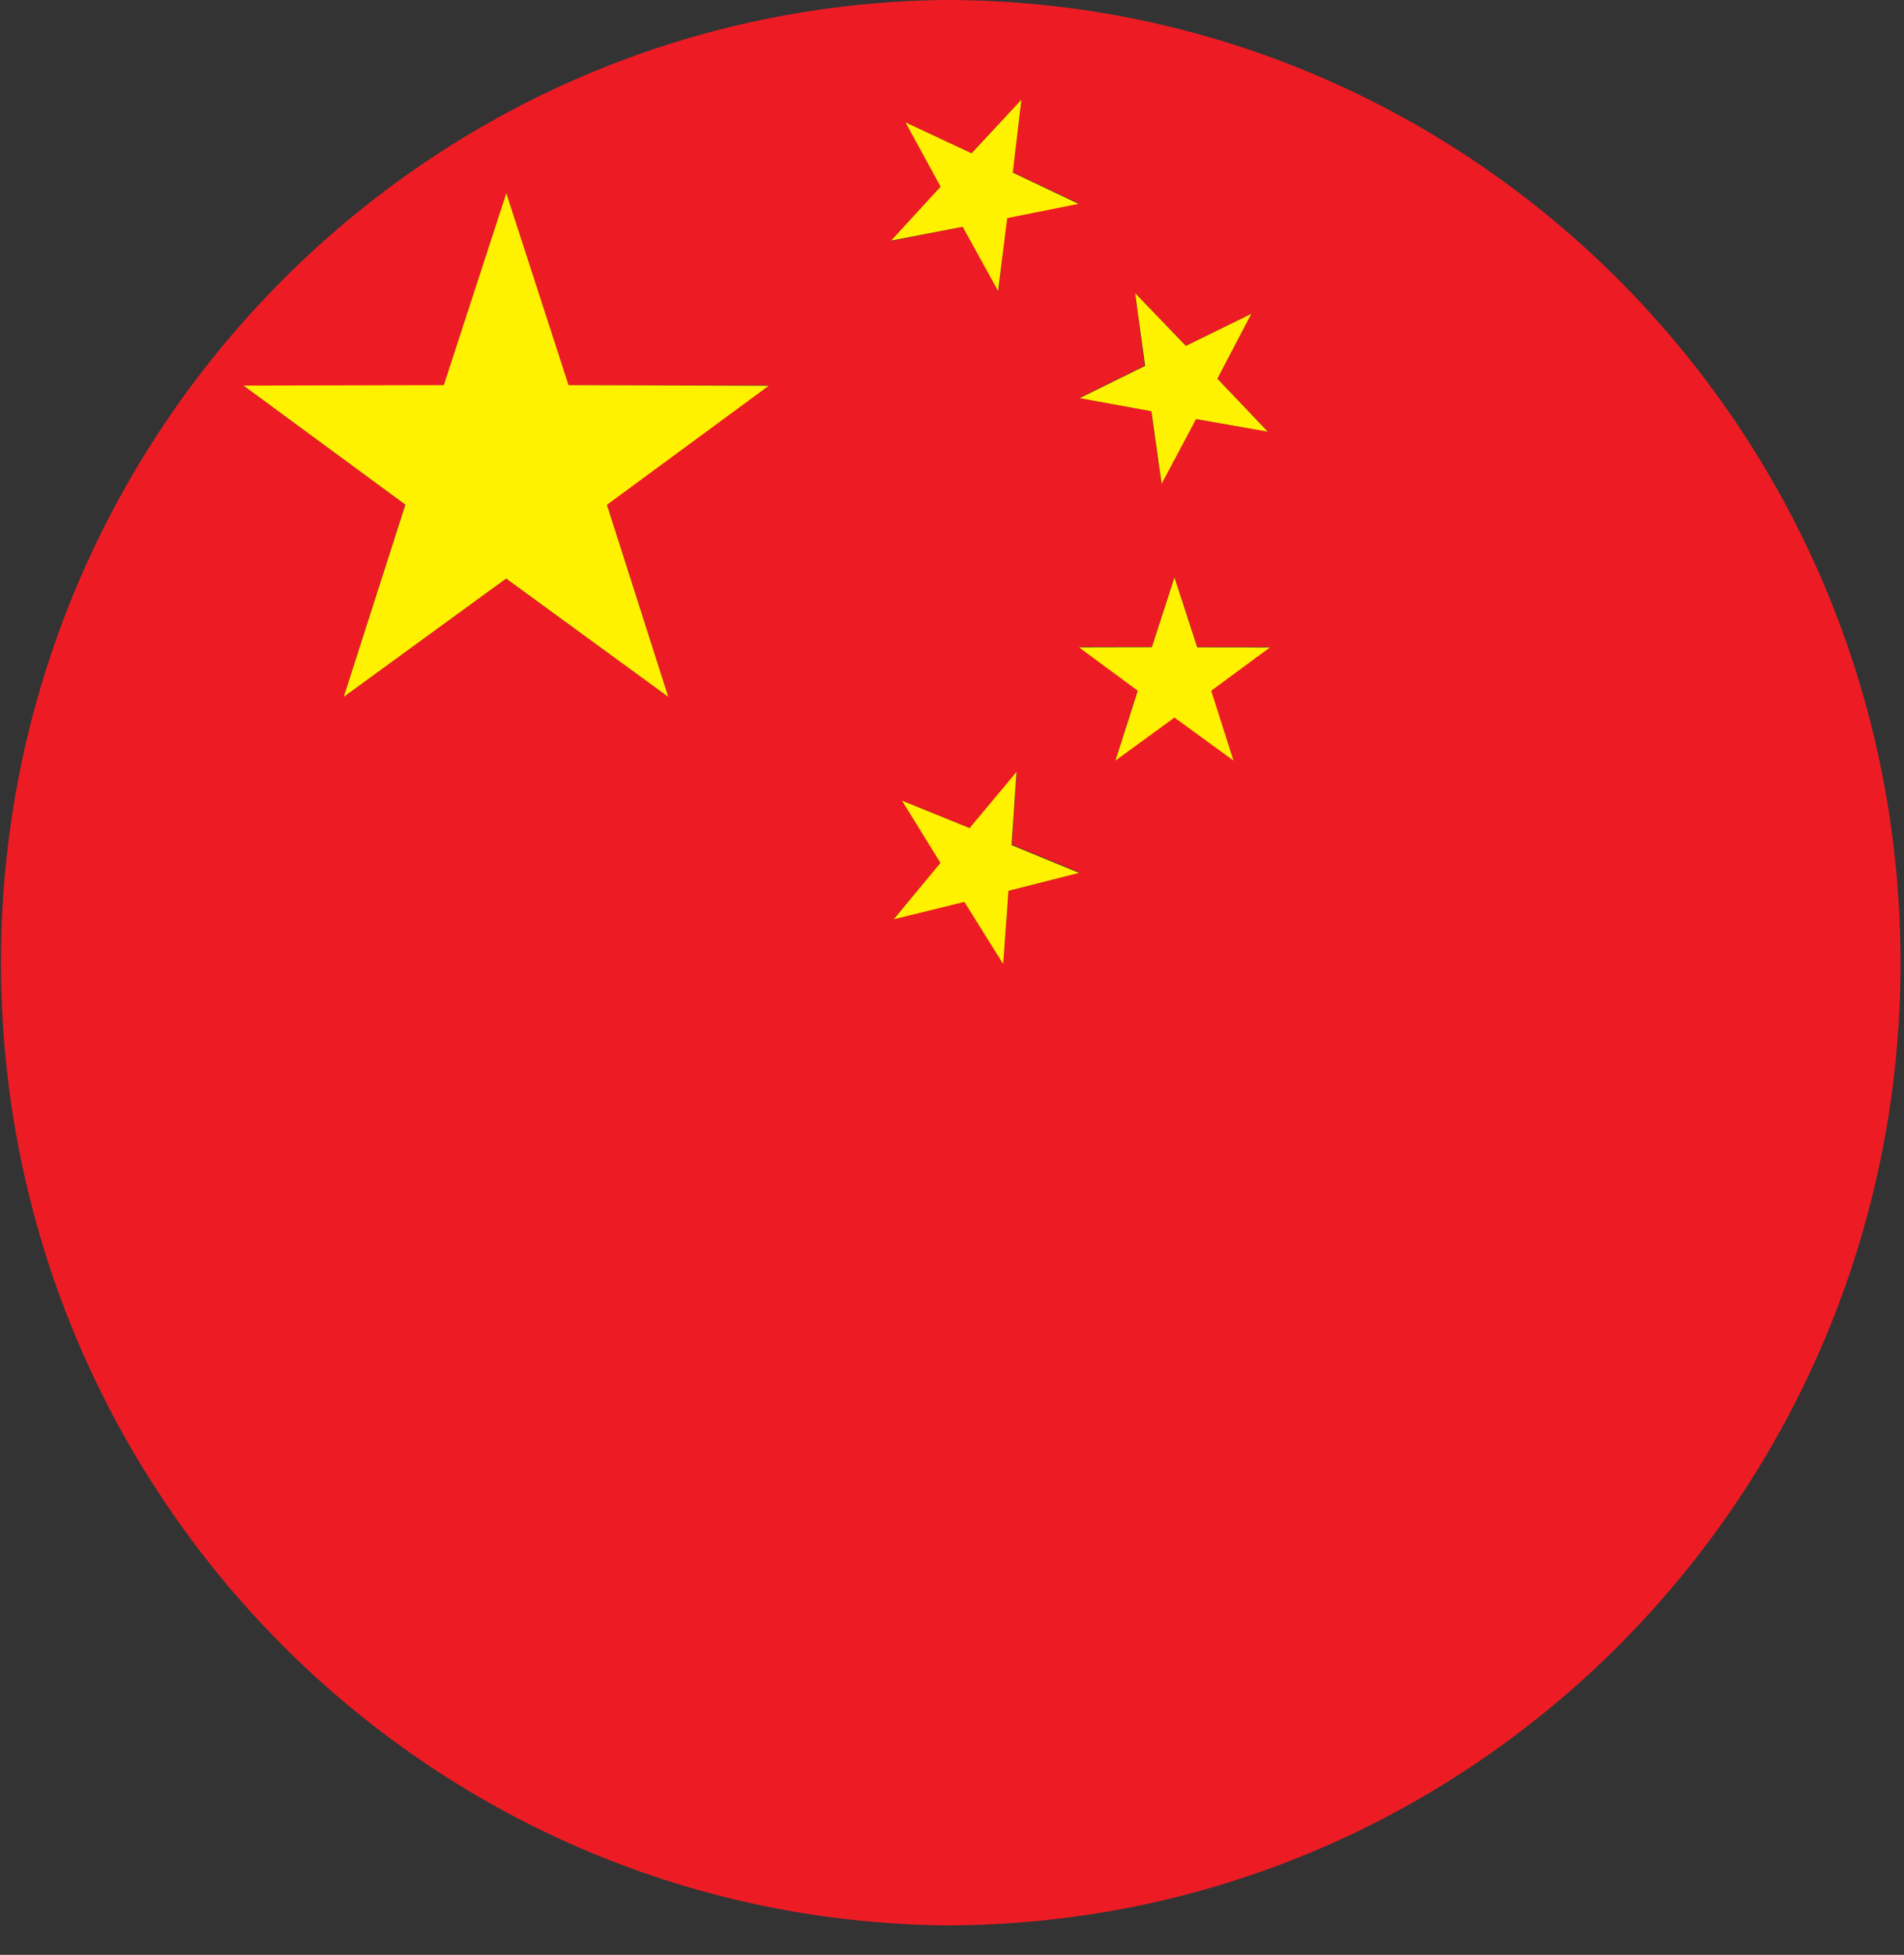 <svg width="38" height="39" viewBox="0 0 38 39" fill="none" xmlns="http://www.w3.org/2000/svg">
<rect x="0" y="0" width="38" height="39" fill="#333333" stroke="none"/>
<path d="M37.931 19.208C37.929 8.612 29.416 0.018 18.903 0H18.843C8.319 0.13 -0.108 8.835 0.021 19.442C0.148 29.866 8.501 38.284 18.842 38.412H18.902C29.416 38.396 37.929 29.803 37.931 19.208ZM22.656 5.848L23.667 6.899L24.975 6.259L24.297 7.553L25.303 8.61L23.866 8.358L23.179 9.65L22.975 8.202L21.538 7.941L22.842 7.298L22.656 5.848ZM13.337 13.902L10.101 11.544L6.86 13.902L8.087 10.067L4.86 7.693H8.857L10.104 3.858L11.346 7.687H15.343L12.113 10.061L13.337 13.902ZM18.072 2.442L19.391 3.059L20.385 1.99L20.213 3.438L21.526 4.055L20.089 4.344L19.931 5.793L19.213 4.521L17.776 4.811L18.782 3.725L18.072 2.442ZM20.127 17.774L20.021 19.222L19.248 17.983L17.837 18.33L18.783 17.218L18.015 15.976L19.357 16.523L20.294 15.403L20.197 16.851L21.542 17.404L20.127 17.774ZM24.618 15.167L23.44 14.299L22.262 15.167L22.707 13.774L21.535 12.905H22.989L23.44 11.515L23.894 12.908H25.331L24.159 13.777L24.618 15.167Z" fill="#ED1C24"/>
<path d="M11.347 7.684L10.105 3.855L8.858 7.684L4.861 7.693L8.091 10.068L6.861 13.902L10.102 11.542L13.337 13.902L12.113 10.071L15.343 7.696L11.347 7.684Z" fill="#FFF200"/>
<path d="M20.288 15.4L19.351 16.521L18.003 15.974L18.77 17.216L17.837 18.34L19.247 17.993L20.021 19.232L20.127 17.772L21.535 17.414L20.189 16.86L20.288 15.4Z" fill="#FFF200"/>
<path d="M22.98 8.204L23.184 9.652L23.871 8.36L25.302 8.612L24.296 7.555L24.974 6.261L23.667 6.901L22.656 5.85L22.854 7.3L21.549 7.943L22.98 8.204Z" fill="#FFF200"/>
<path d="M23.894 12.915L23.44 11.521L22.989 12.912L21.535 12.915L22.708 13.781L22.262 15.174L23.44 14.316L24.618 15.174L24.173 13.781L25.345 12.917L23.894 12.915Z" fill="#FFF200"/>
<path d="M19.213 4.524L19.92 5.804L20.101 4.351L21.526 4.067L20.213 3.444L20.385 1.99L19.391 3.059L18.072 2.442L18.773 3.725L17.785 4.8L19.213 4.524Z" fill="#FFF200"/>
</svg>
